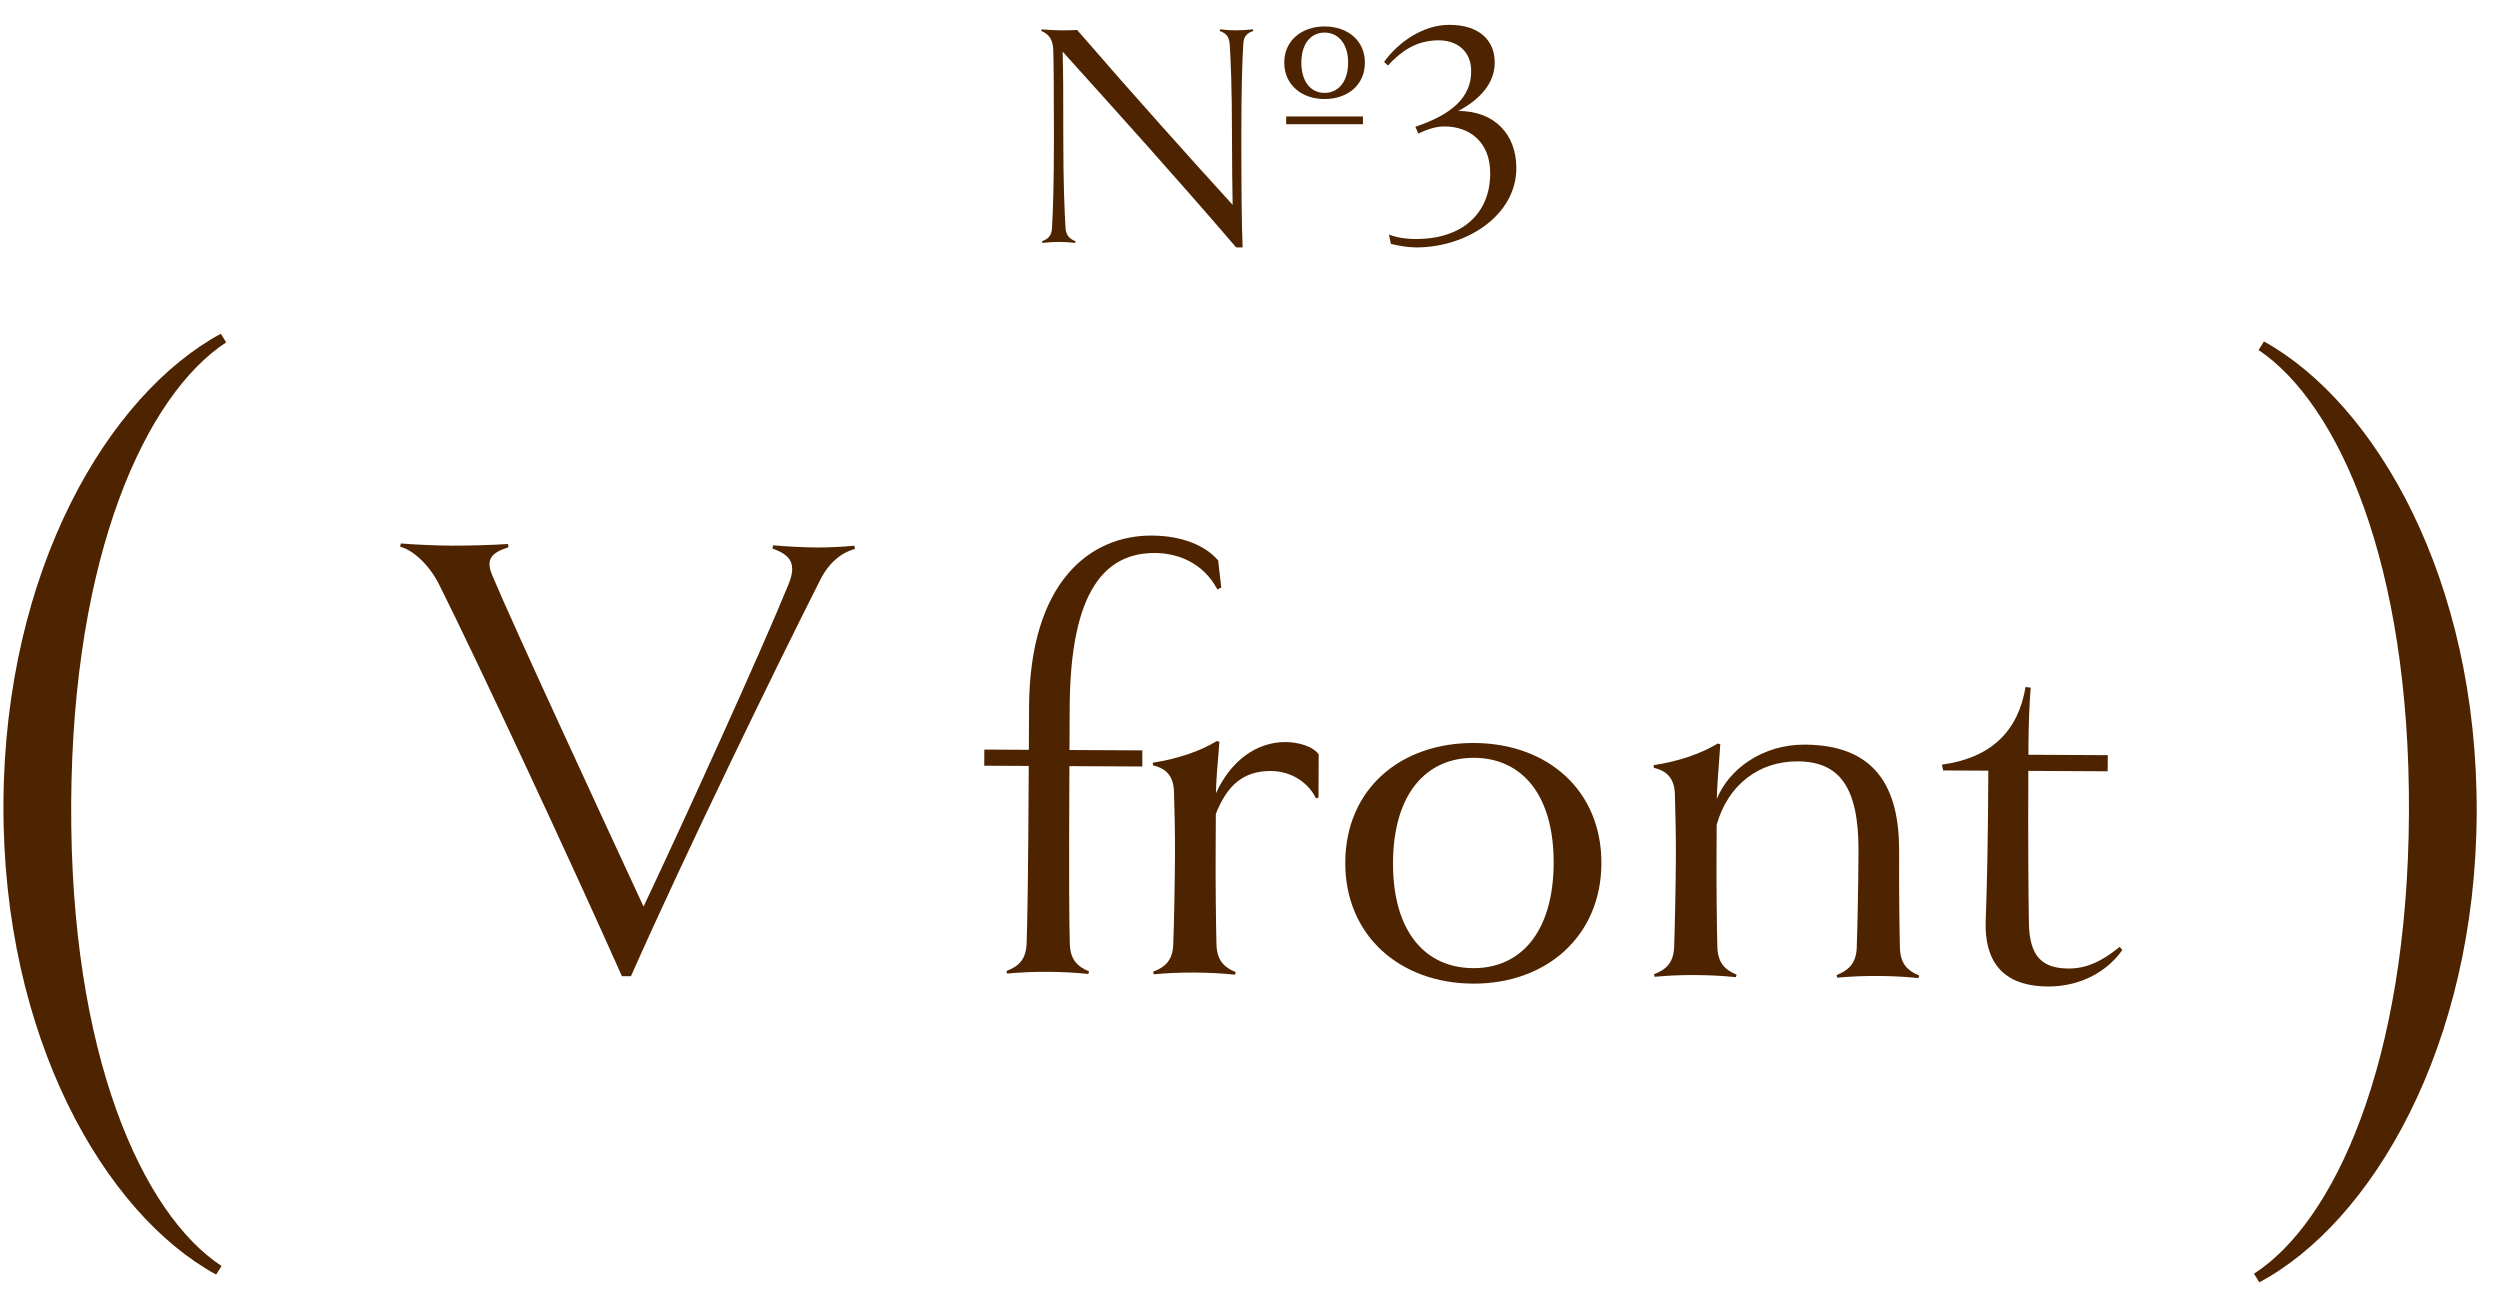 <svg width="93" height="48" viewBox="0 0 93 48" fill="none" xmlns="http://www.w3.org/2000/svg">
<path d="M78.854 35.222L78.949 35.342C78.394 36.132 77.407 36.703 76.183 36.697C74.359 36.688 73.836 35.605 73.866 34.309C73.922 32.797 73.954 31.189 73.966 28.669L72.286 28.661L72.24 28.445C74.089 28.19 75.078 27.187 75.35 25.556L75.542 25.581C75.491 26.157 75.462 27.141 75.46 27.597L75.457 28.077L78.409 28.092L78.406 28.692L75.454 28.677C75.442 31.245 75.456 33.165 75.474 34.317C75.492 35.613 75.994 36.024 76.954 36.029C77.578 36.032 78.155 35.794 78.854 35.222Z" fill="#4D2300"/>
<path d="M71.393 36.289L71.368 36.385C70.888 36.335 70.409 36.309 69.857 36.306C69.305 36.303 68.825 36.325 68.344 36.37L68.321 36.274C68.73 36.108 69.043 35.87 69.07 35.27C69.097 34.55 69.129 32.99 69.136 31.67C69.148 29.246 68.408 28.331 66.872 28.323C65.432 28.316 64.276 29.198 63.86 30.684L63.855 31.764C63.849 32.964 63.865 34.524 63.886 35.244C63.907 35.844 64.194 36.086 64.601 36.256L64.576 36.352C64.097 36.301 63.617 36.275 63.065 36.272C62.513 36.269 62.033 36.291 61.552 36.337L61.529 36.241C61.962 36.075 62.251 35.836 62.278 35.236C62.305 34.516 62.337 32.956 62.343 31.877C62.346 31.133 62.327 30.197 62.306 29.548C62.285 28.852 61.902 28.658 61.519 28.56L61.519 28.464C62.432 28.325 63.273 28.041 63.899 27.66L63.995 27.685C63.918 28.692 63.867 29.436 63.865 29.724C64.303 28.622 65.555 27.692 67.139 27.7C69.779 27.713 70.659 29.302 70.648 31.678C70.641 32.998 70.657 34.558 70.678 35.278C70.699 35.878 70.986 36.12 71.393 36.289Z" fill="#4D2300"/>
<path d="M59.572 32.126C59.559 34.838 57.51 36.604 54.798 36.591C52.062 36.577 50.031 34.791 50.044 32.079C50.058 29.343 52.106 27.625 54.842 27.639C57.554 27.652 59.586 29.39 59.572 32.126ZM57.796 32.118C57.809 29.574 56.616 28.2 54.84 28.191C53.04 28.182 51.833 29.544 51.82 32.088C51.808 34.632 53.001 36.006 54.801 36.015C56.577 36.024 57.784 34.662 57.796 32.118Z" fill="#4D2300"/>
<path d="M49.056 28.066L49.048 29.674L48.952 29.698C48.691 29.144 48.069 28.685 47.277 28.681C46.245 28.676 45.642 29.225 45.229 30.279L45.222 31.671C45.216 32.871 45.233 34.431 45.253 35.151C45.274 35.752 45.561 35.993 45.968 36.163L45.944 36.259C45.464 36.209 44.984 36.182 44.432 36.179C43.88 36.177 43.4 36.198 42.919 36.244L42.896 36.148C43.329 35.982 43.618 35.743 43.645 35.144C43.673 34.424 43.704 32.864 43.71 31.784C43.713 31.04 43.694 30.104 43.673 29.456C43.653 28.759 43.27 28.566 42.886 28.468L42.887 28.372C43.799 28.232 44.641 27.948 45.267 27.567L45.362 27.592C45.286 28.48 45.235 29.151 45.233 29.511C45.767 28.338 46.706 27.599 47.834 27.604C48.266 27.606 48.842 27.753 49.056 28.066Z" fill="#4D2300"/>
<path d="M45.316 20.848L45.431 21.856L45.286 21.927C44.763 20.941 43.829 20.576 42.965 20.572C41.141 20.563 39.814 21.924 39.792 26.316L39.785 27.9L42.496 27.914L42.494 28.514L39.782 28.5C39.76 32.844 39.776 34.404 39.797 35.124C39.818 35.724 40.105 35.966 40.512 36.136L40.487 36.232C40.008 36.181 39.528 36.155 38.976 36.152C38.424 36.15 37.944 36.171 37.463 36.217L37.44 36.121C37.873 35.955 38.162 35.716 38.189 35.116C38.216 34.397 38.248 32.837 38.27 28.493L36.614 28.485L36.617 27.884L38.273 27.893L38.281 26.309C38.303 21.653 40.544 19.912 42.848 19.923C43.976 19.929 44.838 20.293 45.316 20.848Z" fill="#4D2300"/>
<path d="M31.782 20.301L31.806 20.421C31.349 20.538 30.843 20.896 30.504 21.59C28.832 24.894 25.51 31.718 23.471 36.316L23.135 36.314C21.331 32.249 17.721 24.503 16.319 21.712C15.963 21.014 15.366 20.459 14.886 20.337L14.911 20.217C15.534 20.268 16.326 20.296 16.806 20.298C17.286 20.301 18.246 20.282 18.895 20.237L18.918 20.357C18.245 20.57 18.052 20.832 18.337 21.458C19.024 23.117 22.515 30.647 23.94 33.726C25.468 30.493 28.331 24.195 29.327 21.752C29.643 20.986 29.429 20.649 28.734 20.405L28.759 20.286C29.334 20.336 29.958 20.363 30.39 20.366C30.846 20.368 31.278 20.346 31.782 20.301Z" fill="#4D2300"/>
<path d="M8.243 47.095L8.041 47.414C3.892 45.154 0.085 38.575 0.128 29.895C0.171 21.175 4.043 14.674 8.215 12.415L8.413 12.736C5.443 14.681 2.694 20.587 2.648 29.907C2.602 39.227 5.292 45.161 8.243 47.095Z" fill="#4D2300"/>
<path d="M84.046 47.702L83.848 47.381C86.817 45.475 89.566 39.569 89.613 30.249C89.659 20.929 86.968 14.996 84.018 13.021L84.219 12.702C88.368 15.003 92.176 21.542 92.133 30.262C92.09 38.941 88.217 45.482 84.046 47.702Z" fill="#4D2300"/>
<path d="M56.408 6.252C56.408 8.004 54.572 9.204 52.688 9.204C52.364 9.204 52.04 9.144 51.74 9.072L51.668 8.724C51.896 8.82 52.268 8.892 52.676 8.892C54.368 8.892 55.436 7.968 55.436 6.444C55.436 5.28 54.668 4.704 53.732 4.704C53.384 4.704 53.072 4.824 52.76 4.968L52.652 4.716C54.008 4.26 54.728 3.624 54.728 2.652C54.728 1.884 54.188 1.5 53.516 1.5C52.64 1.5 52.076 1.956 51.632 2.436L51.488 2.304C51.992 1.596 52.916 0.924 53.912 0.924C55.016 0.924 55.604 1.488 55.604 2.328C55.604 3.108 55.04 3.708 54.248 4.128C55.604 4.128 56.408 5.004 56.408 6.252Z" fill="#4D2300"/>
<path d="M49.274 3.684C48.422 3.684 47.774 3.156 47.774 2.328C47.774 1.512 48.422 0.984 49.274 0.984C50.138 0.984 50.774 1.512 50.774 2.328C50.774 3.156 50.138 3.684 49.274 3.684ZM45.986 1.128C46.166 1.128 46.382 1.116 46.61 1.092L46.622 1.152C46.418 1.224 46.262 1.32 46.25 1.644C46.214 2.244 46.178 3.192 46.178 5.064C46.178 6.924 46.19 8.412 46.226 9.204H45.986C43.658 6.492 41.594 4.212 39.53 1.92C39.554 2.712 39.554 3.564 39.554 5.064C39.554 6.864 39.602 7.884 39.638 8.484C39.662 8.796 39.818 8.892 40.01 8.976L39.998 9.036C39.806 9.012 39.59 9 39.398 9C39.218 9 39.002 9.012 38.774 9.036L38.762 8.976C38.966 8.892 39.122 8.796 39.134 8.484C39.17 7.884 39.206 6.924 39.206 5.064C39.206 3.192 39.194 2.196 39.182 1.872C39.17 1.476 39.026 1.272 38.738 1.152L38.75 1.092C39.038 1.116 39.278 1.128 39.458 1.128C39.662 1.128 39.866 1.128 40.07 1.116C42.254 3.636 44.246 5.856 45.854 7.62C45.842 6.948 45.83 6.048 45.83 5.064C45.83 3.252 45.782 2.244 45.746 1.644C45.722 1.32 45.566 1.224 45.374 1.152L45.386 1.092C45.578 1.116 45.794 1.128 45.986 1.128ZM49.274 1.212C48.77 1.212 48.41 1.62 48.41 2.328C48.41 3.048 48.77 3.456 49.274 3.456C49.778 3.456 50.15 3.048 50.15 2.328C50.15 1.62 49.778 1.212 49.274 1.212ZM50.702 4.62H47.846V4.332H50.702V4.62Z" fill="#4D2300"/>
</svg>
